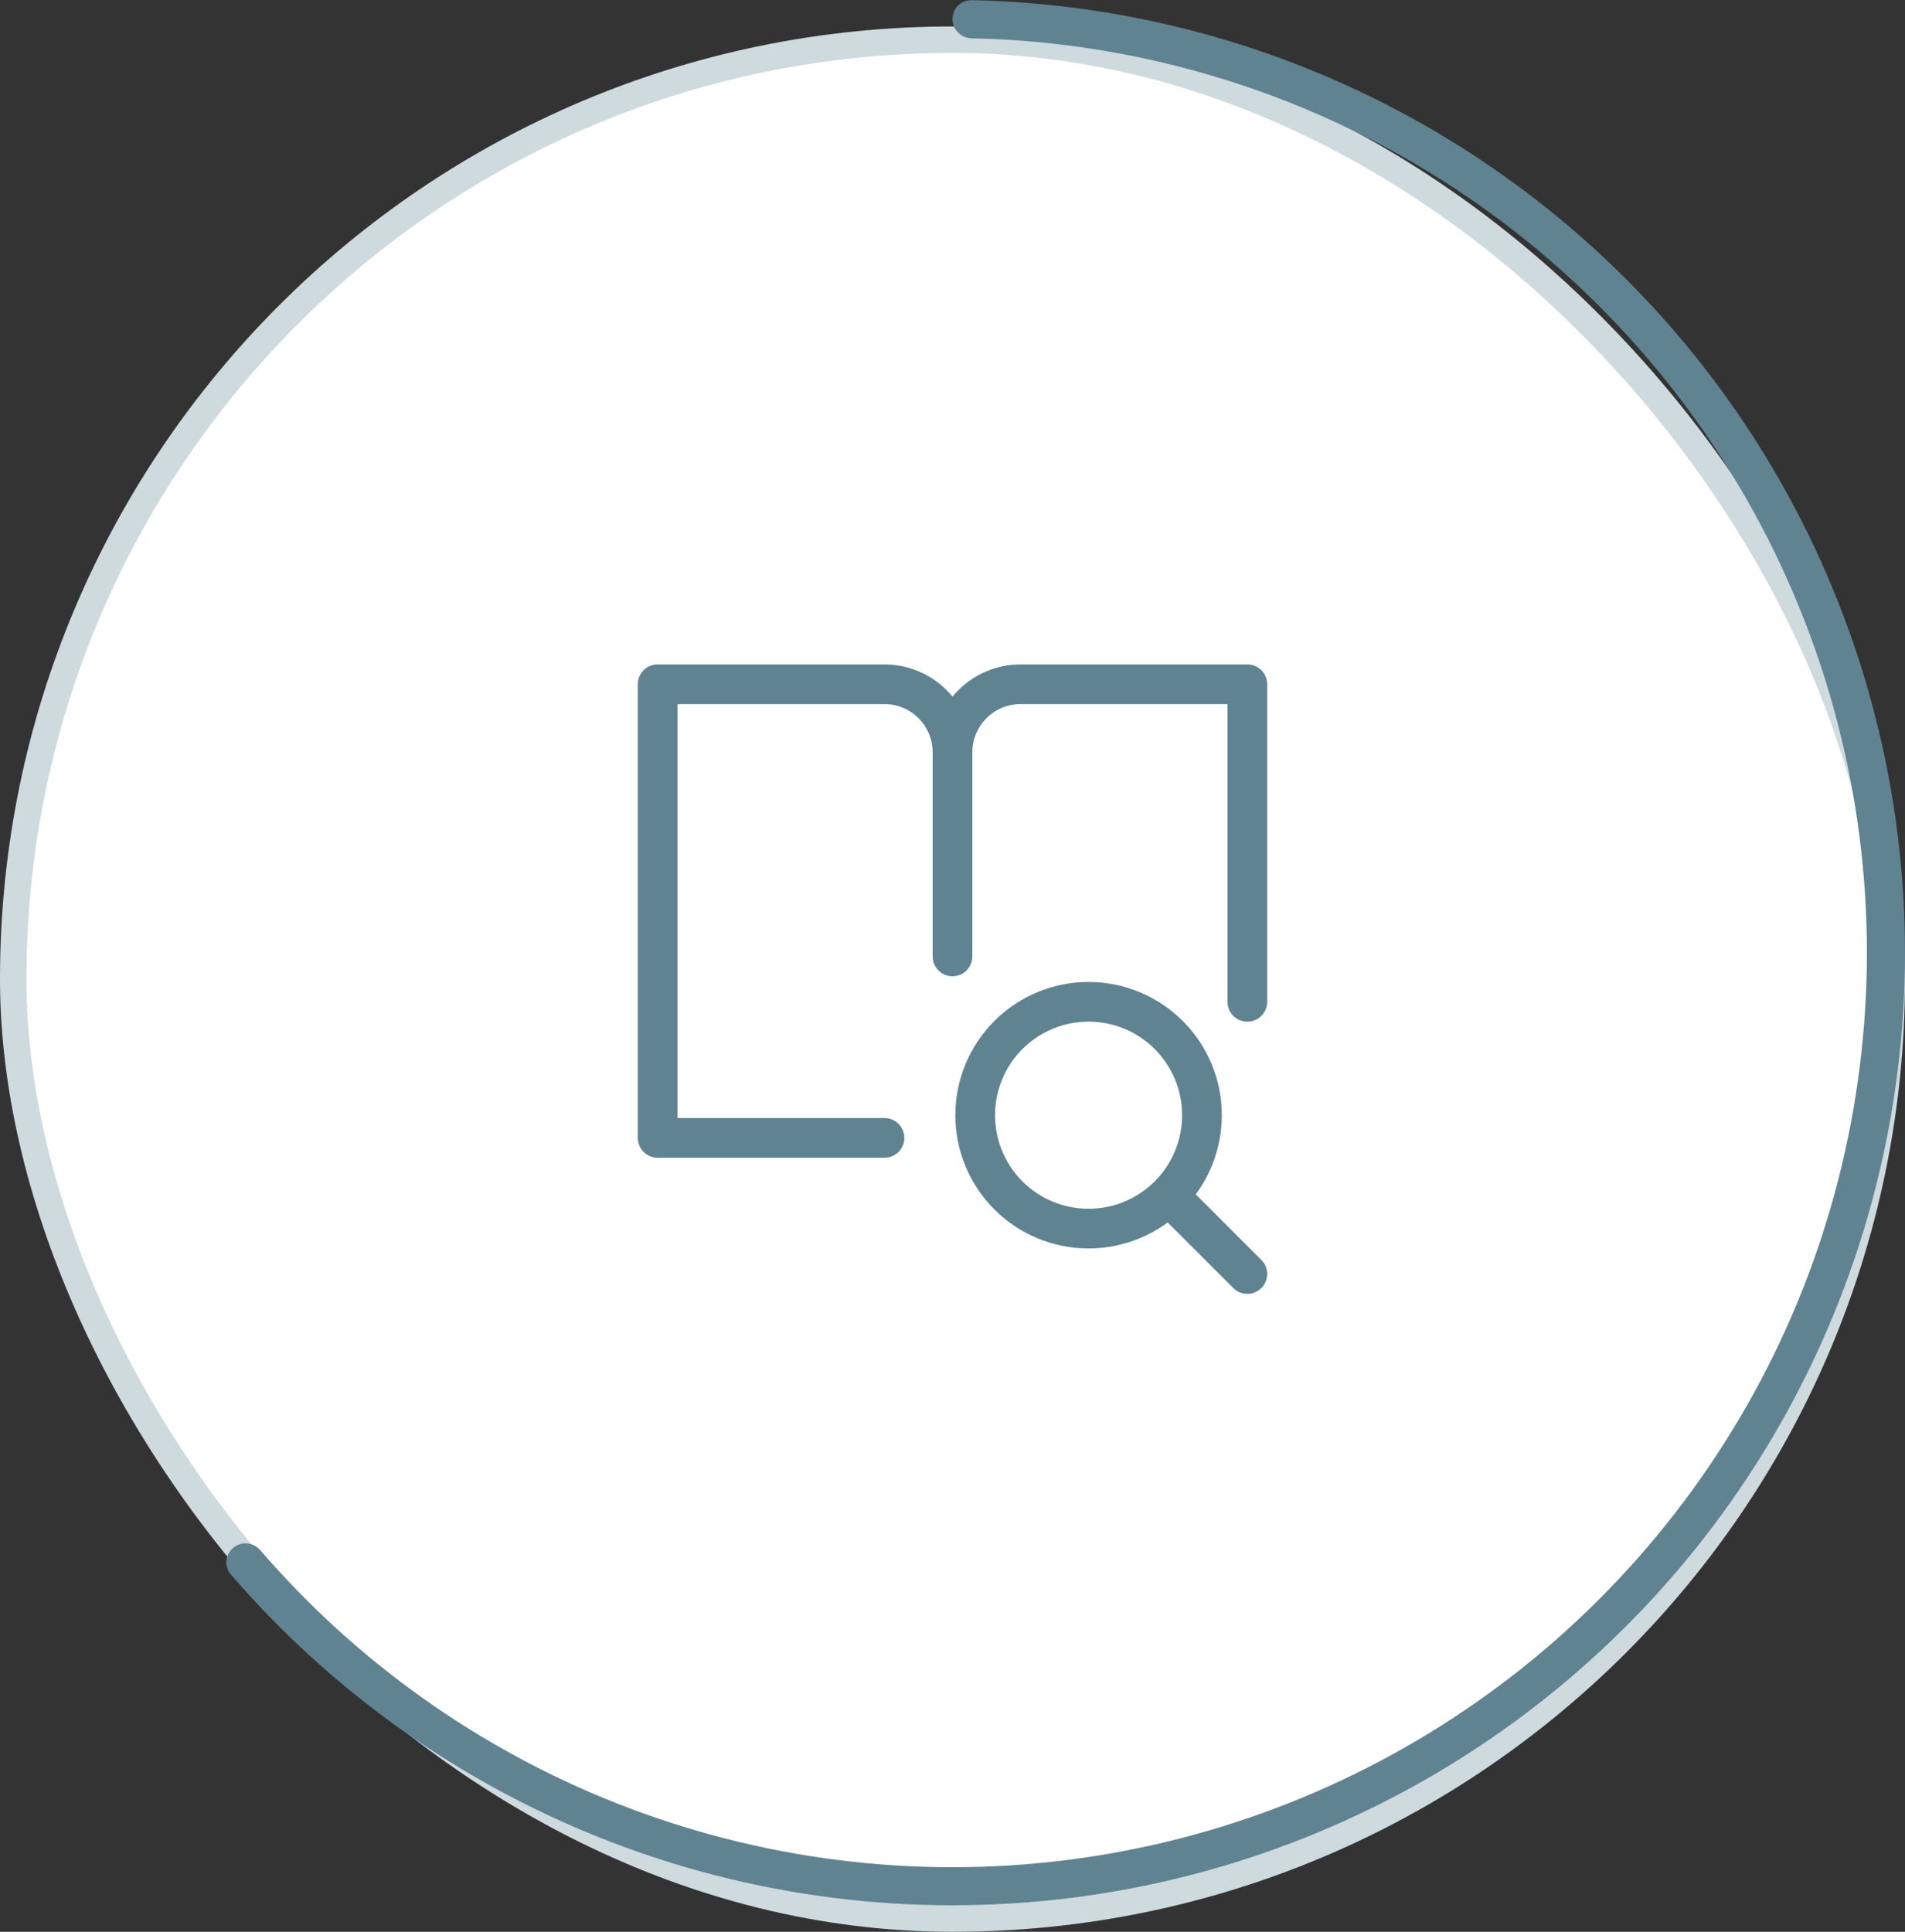 <?xml version="1.0" encoding="UTF-8"?> <svg xmlns="http://www.w3.org/2000/svg" width="72" height="73" viewBox="0 0 72 73" fill="none"><rect x="0" y="0" width="72" height="73" fill="#333333" stroke="none"/><rect x="0.5" y="1.5" width="71" height="71" rx="35.5" fill="white"></rect><rect x="0.5" y="1.5" width="71" height="71" rx="35.5" stroke="#CFDADE"></rect><g clip-path="url(#clip0_4135_4020)"><path d="M47.143 48.143L44.177 45.177M36 28.428C36 27.746 35.729 27.092 35.247 26.61C34.765 26.128 34.111 25.857 33.429 25.857H24.857V43H33.429M36 28.428V36.143M36 28.428C36 27.746 36.271 27.092 36.753 26.61C37.235 26.128 37.889 25.857 38.572 25.857H47.143V37.857M41.143 46.428C42.279 46.428 43.37 45.977 44.173 45.173C44.977 44.369 45.429 43.279 45.429 42.143C45.429 41.006 44.977 39.916 44.173 39.112C43.37 38.309 42.279 37.857 41.143 37.857C40.006 37.857 38.916 38.309 38.112 39.112C37.309 39.916 36.857 41.006 36.857 42.143C36.857 43.279 37.309 44.369 38.112 45.173C38.916 45.977 40.006 46.428 41.143 46.428Z" stroke="#608392" stroke-width="1.5" stroke-linecap="round" stroke-linejoin="round"></path></g><path d="M36 0.72C36 0.322 36.322 -0.001 36.72 0.007C42.535 0.124 48.24 1.647 53.343 4.453C58.657 7.374 63.147 11.59 66.396 16.71C69.645 21.83 71.548 27.688 71.929 33.739C72.31 39.791 71.156 45.841 68.574 51.328C65.992 56.815 62.066 61.56 57.16 65.125C52.255 68.689 46.528 70.956 40.512 71.716C34.496 72.476 28.386 71.704 22.747 69.472C17.333 67.328 12.523 63.904 8.726 59.498C8.466 59.196 8.51 58.742 8.816 58.488V58.488C9.123 58.235 9.576 58.278 9.836 58.579C13.477 62.799 18.088 66.079 23.278 68.133C28.69 70.276 34.556 71.017 40.331 70.287C46.107 69.558 51.604 67.381 56.314 63.96C61.023 60.538 64.792 55.982 67.271 50.715C69.749 45.448 70.857 39.64 70.492 33.83C70.126 28.02 68.299 22.397 65.18 17.482C62.061 12.567 57.751 8.519 52.649 5.715C47.759 3.026 42.293 1.564 36.72 1.448C36.322 1.439 36 1.118 36 0.72V0.72Z" fill="#608392"></path><defs><clipPath id="clip0_4135_4020"><rect width="24" height="24" fill="white" transform="translate(24 25)"></rect></clipPath></defs></svg> 